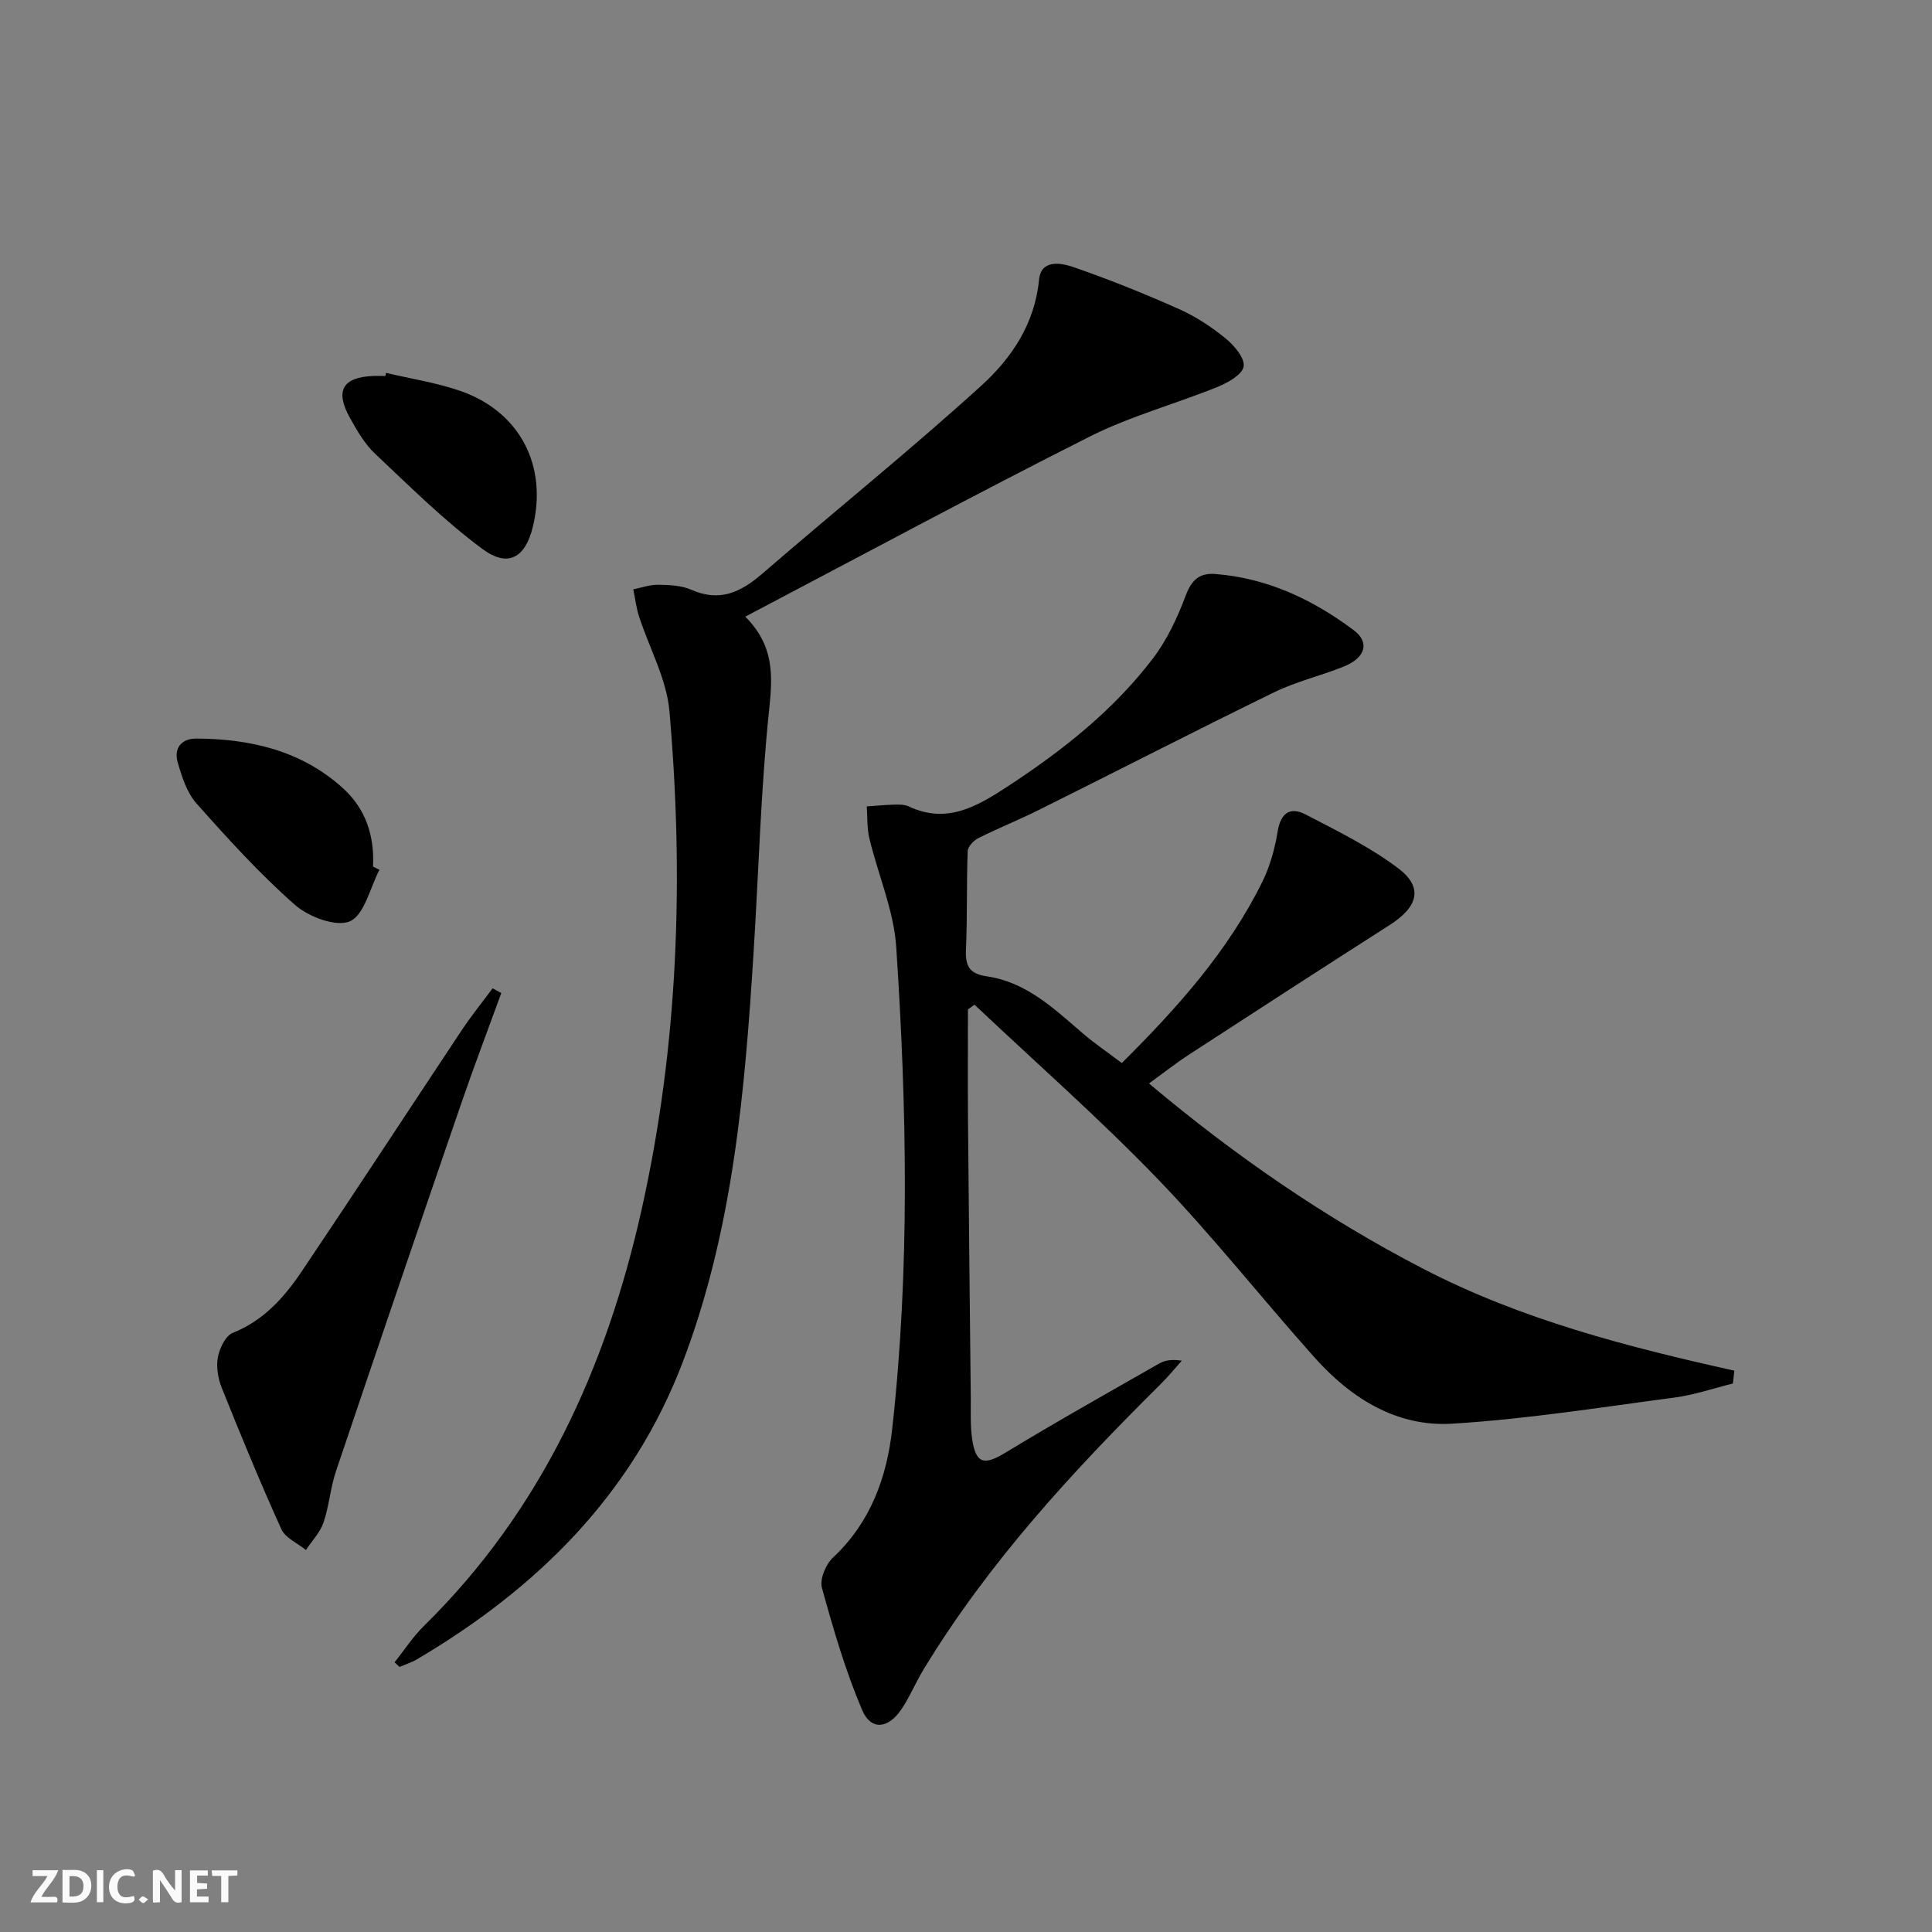 <svg enable-background="new 0 0 400 400" viewBox="0 0 400 400" xmlns="http://www.w3.org/2000/svg"><rect x="0" y="0" width="400" height="400" fill="#808080" stroke="none"/><g fill="#fbfafa"><path d="m37.59 393.81c-.92.31-1.52.05-2-.78-.7-1.2-1.52-2.34-2.47-3.78v4.59c-.55.03-.95.05-1.41.07-.03-.37-.06-.64-.06-.91 0-1.91 0-3.81 0-5.7 1.13-.41 1.77-.03 2.29.91.62 1.11 1.38 2.14 2.31 3.19v-4.2h1.35v6.61z"/><path d="m12.94 393.88v-6.75c1.9.19 3.93-.54 5.37 1.29.8 1.01.78 2.88.03 3.97-1.37 1.97-3.4 1.51-5.4 1.49m1.45-1.22c2.04.12 2.92-.58 2.89-2.21-.03-1.51-.98-2.19-2.89-2z"/><path d="m11.81 393.87h-5.49c.68-2.18 2.47-3.48 3.51-5.45h-3.08v-1.21h5.29c-.71 2.13-2.44 3.48-3.47 5.51.86 0 1.63.04 2.39-.01.79-.05 1.14.21.85 1.16"/><path d="m39.33 393.86v-6.61h3.7v1.07h-2.22v1.52c.68.04 1.34.09 2.07.13v1.07c-.72.05-1.38.09-2.1.14v1.48h2.4v1.19h-3.85z"/><path d="m27.71 388.56c-1.15-.3-2.46-.61-3.1.64-.37.73-.41 1.93-.06 2.67.63 1.35 1.99.93 3.17.68.35.94-.01 1.32-.93 1.46-1.62.25-3.05-.27-3.76-1.48-.73-1.25-.6-3.03.31-4.17.88-1.11 2.71-1.7 4-1.16.32.13.44.74.65 1.12-.1.08-.19.16-.28.24"/><path d="m49.15 387.24v1.07c-.59.02-1.17.05-1.87.08v5.44h-1.48v-5.44h-1.85c-.05-.4-.08-.73-.13-1.15z"/><path d="m20.06 387.21h1.33v6.62h-1.33z"/><path d="m30.68 393.25c-.49.38-.8.79-1.05.76-.32-.05-.6-.45-.9-.7.26-.24.51-.64.8-.67.29-.04.62.3 1.15.61"/></g><path d="m232.26 220.09c11.47-11.4 22-23.15 29.09-37.52 1.59-3.22 2.59-6.85 3.17-10.4.63-3.87 2.6-5.2 5.78-3.55 6.58 3.42 13.34 6.73 19.21 11.17 5.21 3.94 4.11 7.95-1.79 11.72-13.87 8.87-27.69 17.82-41.5 26.8-2.76 1.8-5.36 3.85-8.34 6.01 17.85 15 36.52 27.88 56.86 38.41 20.25 10.48 42.15 16.12 64.33 21.05-.1.89-.19 1.78-.29 2.66-4.05 1-8.05 2.38-12.17 2.92-15.31 2.02-30.61 4.47-46 5.4-11.4.69-20.85-5.23-28.35-13.6-10.99-12.28-21.2-25.29-32.63-37.13-12.08-12.53-25.2-24.05-37.87-36.02-.45.32-.91.65-1.36.97 0 7.53-.05 15.05.01 22.58.16 19.32.38 38.63.58 57.95.03 2.83-.13 5.7.29 8.48.77 5.12 2.51 5.43 6.87 2.78 10.5-6.38 21.22-12.4 31.89-18.49 1.22-.7 2.75-.86 4.64-.56-1.49 1.65-2.89 3.38-4.47 4.94-18.25 18.09-35.61 36.92-49.02 59.02-1.64 2.7-2.84 5.68-4.61 8.28-2.72 3.99-6.27 4.34-8.08.09-3.47-8.15-5.97-16.75-8.33-25.31-.49-1.78.8-4.86 2.28-6.25 7.79-7.27 11.16-16.65 12.27-26.65 3.69-33.19 3.02-66.49.84-99.73-.5-7.6-3.76-15-5.57-22.54-.51-2.13-.37-4.41-.54-6.61 1.9-.13 3.8-.32 5.7-.37.99-.02 2.1-.04 2.96.36 7.98 3.77 14.29-.05 20.67-4.23 11.21-7.35 21.67-15.6 29.84-26.29 2.97-3.88 5.15-8.53 6.87-13.13 1.22-3.24 2.85-4.71 6.11-4.46 10.78.84 20.19 5.28 28.68 11.64 3.35 2.51 2.42 5.69-1.97 7.48-4.76 1.94-9.87 3.11-14.47 5.35-16.28 7.94-32.39 16.23-48.61 24.31-4.16 2.08-8.49 3.81-12.65 5.89-.98.49-2.19 1.75-2.23 2.7-.25 6.76-.06 13.54-.36 20.3-.15 3.38.58 5.09 4.33 5.63 8.14 1.18 13.9 6.68 19.84 11.79 2.41 2.07 5.04 3.85 8.1 6.16z" fill="#000001"/><path d="m81.69 344.17c2.02-2.53 3.8-5.3 6.09-7.55 24.33-23.9 37.77-53.55 45.07-86.23 7.6-34.01 8.77-68.54 5.75-103.14-.58-6.69-4.2-13.11-6.31-19.69-.58-1.79-.79-3.7-1.17-5.55 1.71-.34 3.43-.97 5.14-.94 2.31.04 4.81.12 6.86 1.03 5.88 2.6 10.26.52 14.71-3.33 15.08-13.04 30.63-25.56 45.38-38.96 6.2-5.64 11.03-12.75 11.91-21.88.42-4.34 4.64-3.5 7.24-2.59 7.35 2.55 14.59 5.46 21.7 8.63 3.46 1.54 6.74 3.69 9.68 6.09 1.78 1.45 4.02 4.08 3.74 5.82-.27 1.68-3.29 3.37-5.44 4.24-8.77 3.55-18.03 6.04-26.43 10.27-23.72 11.95-47.1 24.56-71.31 37.28 5.92 5.94 5.71 12.01 4.97 19-1.76 16.67-2.18 33.48-3.23 50.23-1.81 28.89-4.25 57.69-14.67 85.07-10.48 27.52-30.2 46.91-55.09 61.6-1.11.65-2.37 1.04-3.56 1.55-.34-.33-.69-.64-1.03-.95z" fill="#000001"/><path d="m103.79 205.6c-2.76 7.58-5.63 15.11-8.25 22.73-8.73 25.4-17.4 50.82-25.98 76.27-1.16 3.44-1.41 7.19-2.58 10.62-.71 2.07-2.39 3.8-3.64 5.69-1.74-1.42-4.26-2.48-5.09-4.31-4.37-9.64-8.4-19.44-12.34-29.27-.78-1.93-1.17-4.32-.8-6.32.35-1.87 1.58-4.46 3.09-5.06 6.42-2.56 10.68-7.38 14.31-12.78 11.14-16.55 22.04-33.26 33.09-49.88 1.99-2.99 4.25-5.79 6.39-8.67.6.33 1.2.65 1.8.98z" fill="#000001"/><path d="m78.56 180.08c-1.96 3.73-3.09 9.3-6.11 10.66-2.81 1.26-8.56-.91-11.4-3.41-7.31-6.43-13.91-13.72-20.39-21.01-1.98-2.23-3.01-5.51-3.87-8.48-.84-2.93.76-4.95 3.9-4.93 11.24.07 21.77 2.52 30.35 10.31 4.71 4.28 6.51 9.88 6.19 16.19.45.21.89.44 1.33.67z" fill="#000001"/><path d="m79.93 77.2c5.14 1.22 10.42 2.02 15.39 3.74 12.31 4.28 18.1 15.48 14.99 28.16-1.56 6.39-5.12 8.5-10.47 4.53-7.93-5.89-15.02-12.94-22.24-19.75-2.13-2.01-3.68-4.73-5.13-7.33-3.17-5.65-1.55-8.46 4.82-8.71.83-.03 1.66 0 2.5 0 .05-.22.09-.43.14-.64z" fill="#000001"/></svg>
